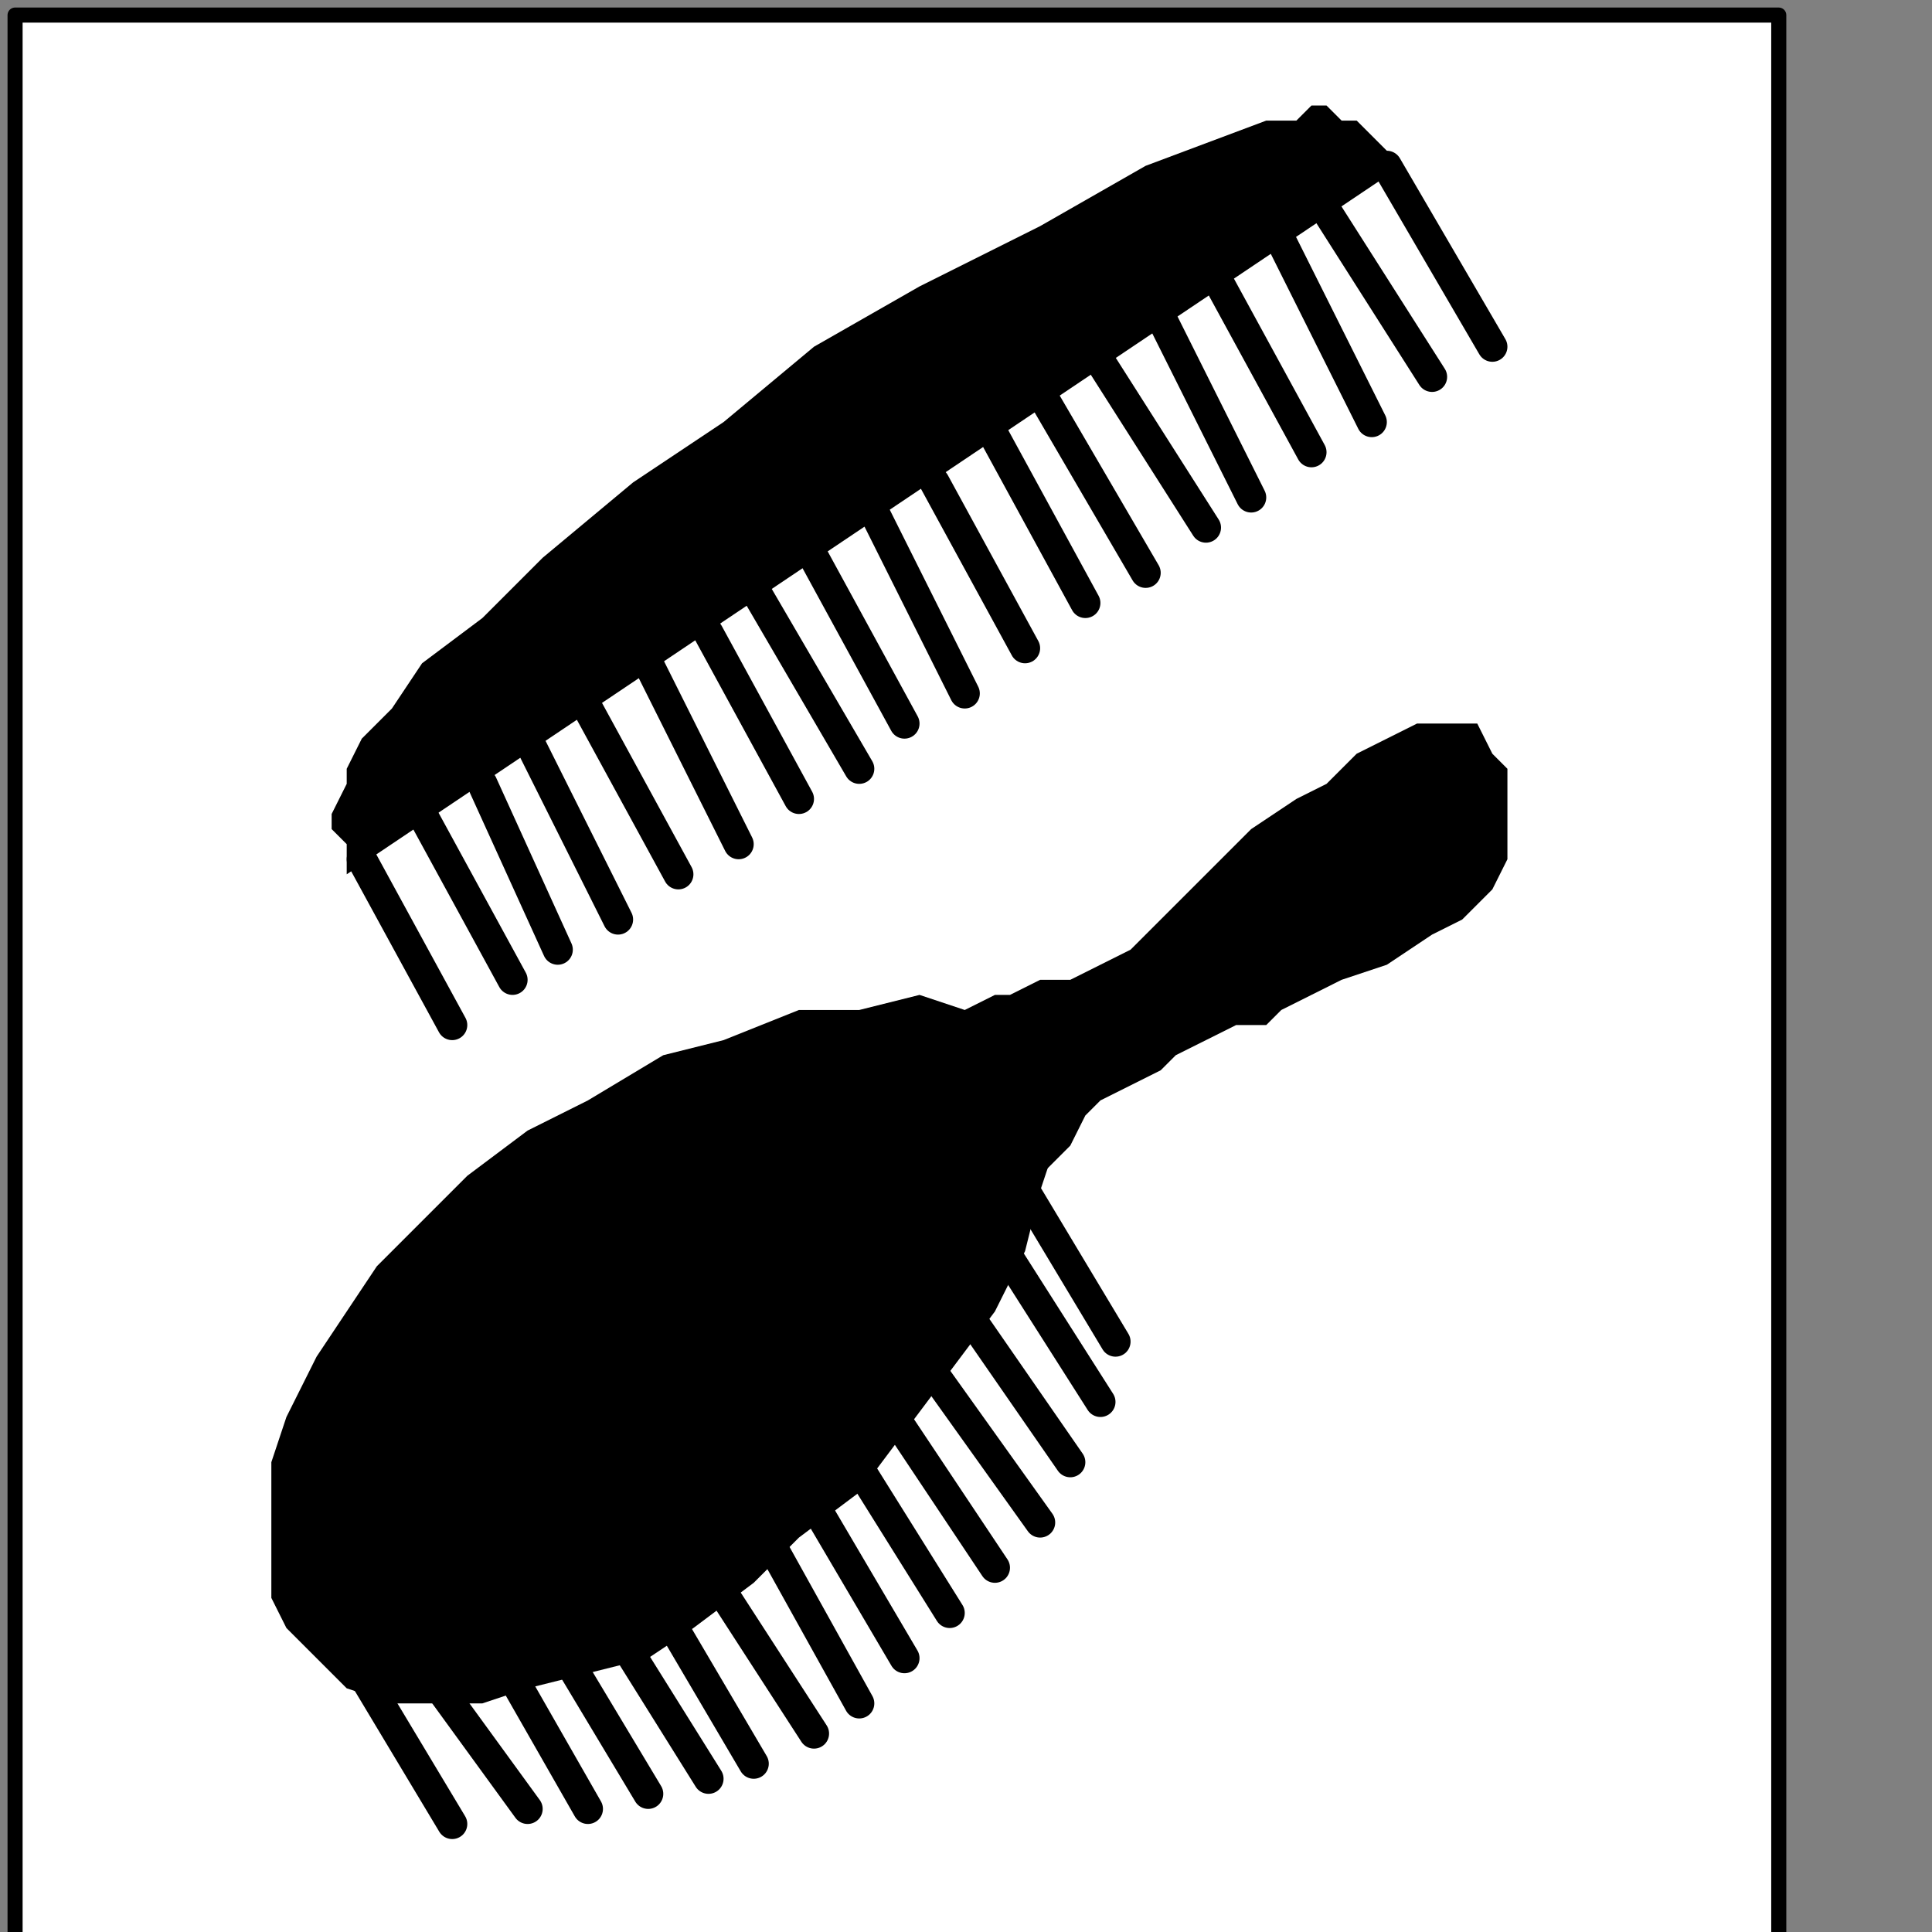 <?xml version="1.0" encoding="UTF-8" standalone="no"?>
<svg
   xmlns:dc="http://purl.org/dc/elements/1.1/"
   xmlns:cc="http://creativecommons.org/ns#"
   xmlns:rdf="http://www.w3.org/1999/02/22-rdf-syntax-ns#"
   xmlns:svg="http://www.w3.org/2000/svg"
   xmlns="http://www.w3.org/2000/svg"
   xmlns:sodipodi="http://sodipodi.sourceforge.net/DTD/sodipodi-0.dtd"
   xmlns:inkscape="http://www.inkscape.org/namespaces/inkscape"
   version="1.0"
   width="27.199mm"
   height="27.199mm"
   id="svg83"
   sodipodi:docname="PD037NBF.WMF">
  <rect width="100%" height="100%" fill="#808080" stroke="none"/>
  <sodipodi:namedview
     pagecolor="#ffffff"
     bordercolor="#666666"
     borderopacity="1"
     objecttolerance="10"
     gridtolerance="10"
     guidetolerance="10"
     inkscape:pageopacity="0"
     inkscape:pageshadow="2"
     inkscape:window-width="640"
     inkscape:window-height="480"
     id="namedview85" />
  <defs
     id="defs3">
    <pattern
       id="WMFhbasepattern"
       patternUnits="userSpaceOnUse"
       width="6"
       height="6"
       x="0"
       y="0" />
  </defs>
  <path
     style="fill:#ffffff;fill-rule:nonzero;fill-opacity:1;stroke:none;"
     d="  M -16.844,204.531   M 94.646,103.469   L 94.646,0.802   L 0.802,0.802   L 0.802,103.469   L 94.646,103.469   L 94.646,103.469  z "
     id="path5" />
  <path
     style="fill:none;stroke:#000000;stroke-width:0.802px;stroke-linecap:round;stroke-linejoin:round;stroke-miterlimit:4;stroke-dasharray:none;stroke-opacity:1;"
     d="  M -16.844,204.531   M 94.646,103.469   L 94.646,0.802   L 0.802,0.802   L 0.802,103.469   L 94.646,103.469   L 94.646,103.469  "
     id="path7" />
  <path
     style="fill:#000000;fill-rule:nonzero;fill-opacity:1;stroke:none;"
     d="  M -38.5,117.906   M 74.594,8.823   L 18.448,46.521   L 18.448,46.521   L 18.448,45.719   L 18.448,45.719   L 18.448,44.917   L 18.448,44.917   L 17.646,44.115   L 17.646,43.312   L 18.448,41.708   L 18.448,40.906   L 19.25,39.302   L 20.854,37.698   L 20.854,37.698   L 22.458,35.292   L 25.667,32.885   L 28.875,29.677   L 33.688,25.667   L 38.5,22.458   L 43.312,18.448   L 48.927,15.24   L 55.344,12.031   L 60.958,8.823   L 67.375,6.417   L 67.375,6.417   L 68.177,6.417   L 68.979,6.417   L 69.781,5.615   L 70.583,5.615   L 71.385,6.417   L 72.188,6.417   L 72.188,6.417   L 72.99,7.219   L 73.792,8.021   L 74.594,8.823   L 74.594,8.823  z "
     id="path9" />
  <path
     style="fill:none;stroke:#000000;stroke-width:1.604px;stroke-linecap:round;stroke-linejoin:round;stroke-miterlimit:4;stroke-dasharray:none;stroke-opacity:1;"
     d="  M -98.656,151.594   M 19.25,45.719   L 24.062,54.542  "
     id="path11" />
  <path
     style="fill:none;stroke:#000000;stroke-width:1.604px;stroke-linecap:round;stroke-linejoin:round;stroke-miterlimit:4;stroke-dasharray:none;stroke-opacity:1;"
     d="  M -60.156,167.635   M 54.542,63.365   L 59.354,71.385  "
     id="path13" />
  <path
     style="fill:none;stroke:#000000;stroke-width:1.604px;stroke-linecap:round;stroke-linejoin:round;stroke-miterlimit:4;stroke-dasharray:none;stroke-opacity:1;"
     d="  M -62.562,170.042   M 52.938,65.771   L 58.552,74.594  "
     id="path15" />
  <path
     style="fill:none;stroke:#000000;stroke-width:1.604px;stroke-linecap:round;stroke-linejoin:round;stroke-miterlimit:4;stroke-dasharray:none;stroke-opacity:1;"
     d="  M -64.969,171.646   M 49.729,67.375   L 56.948,77.802  "
     id="path17" />
  <path
     style="fill:none;stroke:#000000;stroke-width:1.604px;stroke-linecap:round;stroke-linejoin:round;stroke-miterlimit:4;stroke-dasharray:none;stroke-opacity:1;"
     d="  M -68.177,173.25   M 47.323,69.781   L 55.344,81.01  "
     id="path19" />
  <path
     style="fill:none;stroke:#000000;stroke-width:1.604px;stroke-linecap:round;stroke-linejoin:round;stroke-miterlimit:4;stroke-dasharray:none;stroke-opacity:1;"
     d="  M -70.583,174.854   M 44.917,71.385   L 52.938,83.417  "
     id="path21" />
  <path
     style="fill:none;stroke:#000000;stroke-width:1.604px;stroke-linecap:round;stroke-linejoin:round;stroke-miterlimit:4;stroke-dasharray:none;stroke-opacity:1;"
     d="  M -73.792,176.458   M 42.51,72.99   L 50.531,85.823  "
     id="path23" />
  <path
     style="fill:none;stroke:#000000;stroke-width:1.604px;stroke-linecap:round;stroke-linejoin:round;stroke-miterlimit:4;stroke-dasharray:none;stroke-opacity:1;"
     d="  M -76.198,178.062   M 40.104,74.594   L 48.125,88.229  "
     id="path25" />
  <path
     style="fill:none;stroke:#000000;stroke-width:1.604px;stroke-linecap:round;stroke-linejoin:round;stroke-miterlimit:4;stroke-dasharray:none;stroke-opacity:1;"
     d="  M -79.406,179.667   M 37.698,76.198   L 45.719,90.635  "
     id="path27" />
  <path
     style="fill:none;stroke:#000000;stroke-width:1.604px;stroke-linecap:round;stroke-linejoin:round;stroke-miterlimit:4;stroke-dasharray:none;stroke-opacity:1;"
     d="  M -81.812,181.271   M 34.49,78.604   L 43.312,92.24  "
     id="path29" />
  <path
     style="fill:none;stroke:#000000;stroke-width:1.604px;stroke-linecap:round;stroke-linejoin:round;stroke-miterlimit:4;stroke-dasharray:none;stroke-opacity:1;"
     d="  M -85.021,182.875   M 32.083,80.208   L 40.104,93.844  "
     id="path31" />
  <path
     style="fill:none;stroke:#000000;stroke-width:1.604px;stroke-linecap:round;stroke-linejoin:round;stroke-miterlimit:4;stroke-dasharray:none;stroke-opacity:1;"
     d="  M -87.427,184.479   M 29.677,81.812   L 37.698,94.646  "
     id="path33" />
  <path
     style="fill:none;stroke:#000000;stroke-width:1.604px;stroke-linecap:round;stroke-linejoin:round;stroke-miterlimit:4;stroke-dasharray:none;stroke-opacity:1;"
     d="  M -90.635,186.083   M 27.271,83.417   L 34.49,95.448  "
     id="path35" />
  <path
     style="fill:none;stroke:#000000;stroke-width:1.604px;stroke-linecap:round;stroke-linejoin:round;stroke-miterlimit:4;stroke-dasharray:none;stroke-opacity:1;"
     d="  M -93.042,187.688   M 24.865,85.021   L 31.281,96.25  "
     id="path37" />
  <path
     style="fill:none;stroke:#000000;stroke-width:1.604px;stroke-linecap:round;stroke-linejoin:round;stroke-miterlimit:4;stroke-dasharray:none;stroke-opacity:1;"
     d="  M -96.25,189.292   M 21.656,87.427   L 28.073,96.25  "
     id="path39" />
  <path
     style="fill:none;stroke:#000000;stroke-width:1.604px;stroke-linecap:round;stroke-linejoin:round;stroke-miterlimit:4;stroke-dasharray:none;stroke-opacity:1;"
     d="  M -98.656,190.896   M 19.25,89.031   L 24.062,97.052  "
     id="path41" />
  <path
     style="fill:none;stroke:#000000;stroke-width:1.604px;stroke-linecap:round;stroke-linejoin:round;stroke-miterlimit:4;stroke-dasharray:none;stroke-opacity:1;"
     d="  M -95.448,149.188   M 22.458,43.312   L 27.271,52.135  "
     id="path43" />
  <path
     style="fill:none;stroke:#000000;stroke-width:1.604px;stroke-linecap:round;stroke-linejoin:round;stroke-miterlimit:4;stroke-dasharray:none;stroke-opacity:1;"
     d="  M -92.24,147.583   M 25.667,41.708   L 29.677,50.531  "
     id="path45" />
  <path
     style="fill:none;stroke:#000000;stroke-width:1.604px;stroke-linecap:round;stroke-linejoin:round;stroke-miterlimit:4;stroke-dasharray:none;stroke-opacity:1;"
     d="  M -89.031,145.979   M 28.073,39.302   L 32.885,48.927  "
     id="path47" />
  <path
     style="fill:none;stroke:#000000;stroke-width:1.604px;stroke-linecap:round;stroke-linejoin:round;stroke-miterlimit:4;stroke-dasharray:none;stroke-opacity:1;"
     d="  M -85.823,143.573   M 31.281,37.698   L 36.094,46.521  "
     id="path49" />
  <path
     style="fill:none;stroke:#000000;stroke-width:1.604px;stroke-linecap:round;stroke-linejoin:round;stroke-miterlimit:4;stroke-dasharray:none;stroke-opacity:1;"
     d="  M -82.615,141.969   M 34.49,35.292   L 39.302,44.917  "
     id="path51" />
  <path
     style="fill:none;stroke:#000000;stroke-width:1.604px;stroke-linecap:round;stroke-linejoin:round;stroke-miterlimit:4;stroke-dasharray:none;stroke-opacity:1;"
     d="  M -79.406,140.365   M 37.698,33.688   L 42.51,42.51  "
     id="path53" />
  <path
     style="fill:none;stroke:#000000;stroke-width:1.604px;stroke-linecap:round;stroke-linejoin:round;stroke-miterlimit:4;stroke-dasharray:none;stroke-opacity:1;"
     d="  M -75.396,138.76   M 40.104,31.281   L 45.719,40.906  "
     id="path55" />
  <path
     style="fill:none;stroke:#000000;stroke-width:1.604px;stroke-linecap:round;stroke-linejoin:round;stroke-miterlimit:4;stroke-dasharray:none;stroke-opacity:1;"
     d="  M -72.188,136.354   M 43.312,29.677   L 48.125,38.5  "
     id="path57" />
  <path
     style="fill:none;stroke:#000000;stroke-width:1.604px;stroke-linecap:round;stroke-linejoin:round;stroke-miterlimit:4;stroke-dasharray:none;stroke-opacity:1;"
     d="  M -68.979,134.75   M 46.521,27.271   L 51.333,36.896  "
     id="path59" />
  <path
     style="fill:none;stroke:#000000;stroke-width:1.604px;stroke-linecap:round;stroke-linejoin:round;stroke-miterlimit:4;stroke-dasharray:none;stroke-opacity:1;"
     d="  M -65.771,133.146   M 49.729,25.667   L 54.542,34.49  "
     id="path61" />
  <path
     style="fill:none;stroke:#000000;stroke-width:1.604px;stroke-linecap:round;stroke-linejoin:round;stroke-miterlimit:4;stroke-dasharray:none;stroke-opacity:1;"
     d="  M -62.562,130.74   M 52.938,23.26   L 57.75,32.083  "
     id="path63" />
  <path
     style="fill:none;stroke:#000000;stroke-width:1.604px;stroke-linecap:round;stroke-linejoin:round;stroke-miterlimit:4;stroke-dasharray:none;stroke-opacity:1;"
     d="  M -59.354,129.135   M 55.344,20.854   L 60.958,30.479  "
     id="path65" />
  <path
     style="fill:none;stroke:#000000;stroke-width:1.604px;stroke-linecap:round;stroke-linejoin:round;stroke-miterlimit:4;stroke-dasharray:none;stroke-opacity:1;"
     d="  M -56.146,127.531   M 58.552,19.25   L 64.167,28.073  "
     id="path67" />
  <path
     style="fill:none;stroke:#000000;stroke-width:1.604px;stroke-linecap:round;stroke-linejoin:round;stroke-miterlimit:4;stroke-dasharray:none;stroke-opacity:1;"
     d="  M -52.135,125.125   M 61.76,16.844   L 66.573,26.469  "
     id="path69" />
  <path
     style="fill:none;stroke:#000000;stroke-width:1.604px;stroke-linecap:round;stroke-linejoin:round;stroke-miterlimit:4;stroke-dasharray:none;stroke-opacity:1;"
     d="  M -48.927,123.521   M 64.969,15.24   L 69.781,24.062  "
     id="path71" />
  <path
     style="fill:none;stroke:#000000;stroke-width:1.604px;stroke-linecap:round;stroke-linejoin:round;stroke-miterlimit:4;stroke-dasharray:none;stroke-opacity:1;"
     d="  M -45.719,121.917   M 68.177,12.833   L 72.99,22.458  "
     id="path73" />
  <path
     style="fill:none;stroke:#000000;stroke-width:1.604px;stroke-linecap:round;stroke-linejoin:round;stroke-miterlimit:4;stroke-dasharray:none;stroke-opacity:1;"
     d="  M -42.51,120.312   M 70.583,11.229   L 76.198,20.052  "
     id="path75" />
  <path
     style="fill:none;stroke:#000000;stroke-width:1.604px;stroke-linecap:round;stroke-linejoin:round;stroke-miterlimit:4;stroke-dasharray:none;stroke-opacity:1;"
     d="  M -39.302,117.906   M 73.792,8.823   L 79.406,18.448  "
     id="path77" />
  <path
     style="fill:#000000;fill-rule:nonzero;fill-opacity:1;stroke:none;"
     d="  M -102.667,189.292   M 15.24,86.625   L 15.24,86.625   L 14.438,85.021   L 14.438,82.615   L 14.438,80.208   L 14.438,77.802   L 15.24,75.396   L 16.844,72.188   L 18.448,69.781   L 20.052,67.375   L 22.458,64.969   L 24.865,62.562   L 24.865,62.562   L 28.073,60.156   L 31.281,58.552   L 35.292,56.146   L 38.5,55.344   L 42.51,53.74   L 45.719,53.74   L 48.927,52.938   L 51.333,53.74   L 53.74,54.542   L 55.344,56.146   L 55.344,56.146   L 56.146,57.75   L 56.146,60.958   L 55.344,63.365   L 54.542,66.573   L 52.938,69.781   L 50.531,72.99   L 48.125,76.198   L 45.719,79.406   L 42.51,81.812   L 40.104,84.219   L 40.104,84.219   L 36.896,86.625   L 34.49,88.229   L 31.281,89.031   L 28.073,89.833   L 25.667,90.635   L 23.26,90.635   L 20.854,90.635   L 18.448,89.833   L 16.844,88.229   L 15.24,86.625   L 15.24,86.625  z "
     id="path79" />
  <path
     style="fill:#000000;fill-rule:nonzero;fill-opacity:1;stroke:none;"
     d="  M -64.167,158.812   M 51.333,53.74   L 51.333,53.74   L 51.333,53.74   L 51.333,53.74   L 52.938,52.938   L 53.74,52.938   L 55.344,52.135   L 56.948,52.135   L 58.552,51.333   L 60.156,50.531   L 61.76,48.927   L 63.365,47.323   L 63.365,47.323   L 64.969,45.719   L 66.573,44.115   L 68.979,42.51   L 70.583,41.708   L 72.188,40.104   L 73.792,39.302   L 75.396,38.5   L 77,38.5   L 78.604,38.5   L 79.406,40.104   L 79.406,40.104   L 80.208,40.906   L 80.208,42.51   L 80.208,44.115   L 80.208,45.719   L 79.406,47.323   L 77.802,48.927   L 76.198,49.729   L 73.792,51.333   L 71.385,52.135   L 68.177,53.74   L 68.177,53.74   L 67.375,54.542   L 65.771,54.542   L 64.167,55.344   L 62.562,56.146   L 61.76,56.948   L 60.156,57.75   L 58.552,58.552   L 57.75,59.354   L 56.948,60.958   L 55.344,62.562   L 51.333,53.74   L 51.333,53.74  z "
     id="path81" />
</svg>
